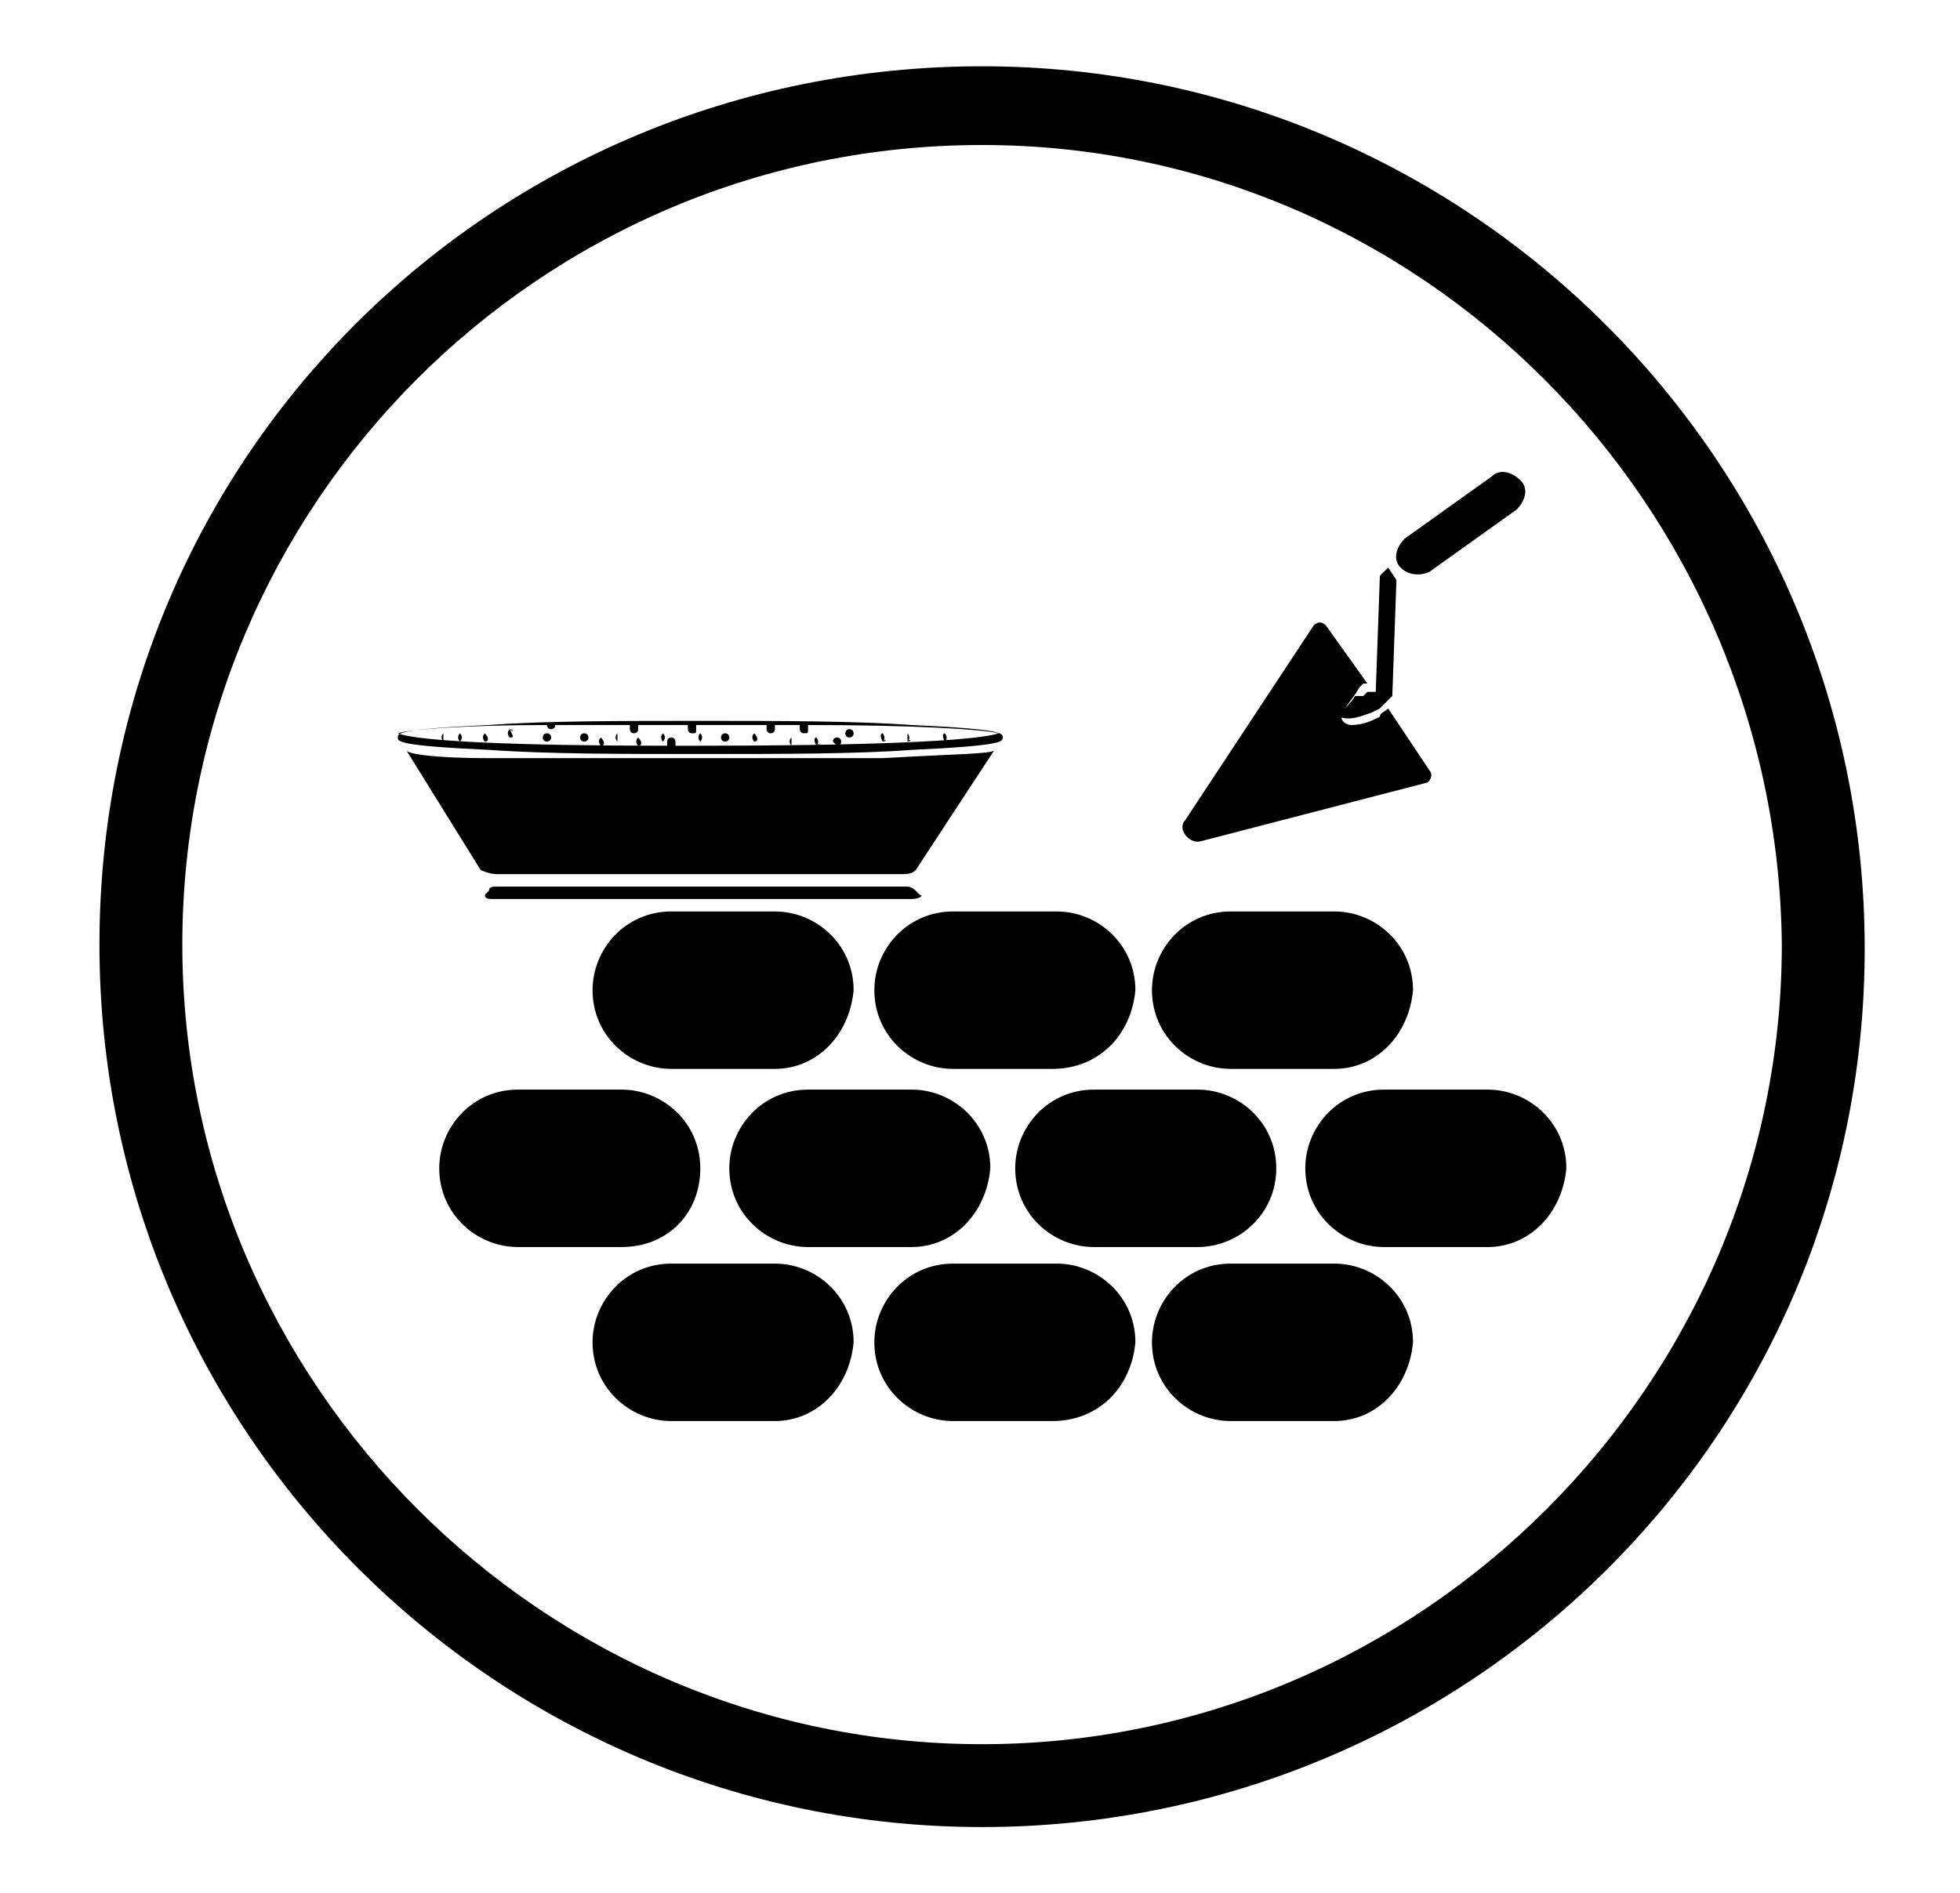 <?xml version="1.0" encoding="utf-8"?>
<!-- Generator: Adobe Illustrator 22.0.1, SVG Export Plug-In . SVG Version: 6.00 Build 0)  -->
<svg version="1.1" id="Livello_1" xmlns="http://www.w3.org/2000/svg" xmlns:xlink="http://www.w3.org/1999/xlink" x="0px" y="0px"
	 viewBox="0 0 47.3 45.7" style="enable-background:new 0 0 47.3 45.7;" xml:space="preserve">
<g>
	<g>
		<path d="M23.7,44.1c-11.7,0-21.3-9.5-21.3-21.3S11.9,1.6,23.7,1.6c11.7,0,21.3,9.5,21.3,21.3S35.4,44.1,23.7,44.1z M23.7,3.5
			C13,3.5,4.4,12.2,4.4,22.8c0,10.6,8.7,19.3,19.3,19.3c10.6,0,19.3-8.7,19.3-19.3C42.9,12.2,34.3,3.5,23.7,3.5z"/>
	</g>
	<g>
		<path d="M33.5,17.1L33.5,17.1C33.4,17.2,33.4,17.2,33.5,17.1c-0.1,0.1-0.2,0.1-0.2,0.2c-0.2,0.1-0.4,0.2-0.7,0.2l0,0
			c-0.1,0-0.3-0.1-0.2-0.3h0c0.1-0.2,0.3-0.4,0.4-0.6c0,0,0.1-0.1,0.1-0.1c0,0,0,0,0,0l0.1,0l-1-1.4c-0.1-0.1-0.2-0.1-0.3,0
			l-3.1,4.7c-0.2,0.2,0.1,0.6,0.4,0.5l5.4-1.4c0.1,0,0.2-0.2,0.1-0.3L33.5,17.1z"/>
		<path d="M33.1,17.2C33.1,17.2,33.1,17.1,33.1,17.2l0.2-0.1l0.2-0.2c0,0,0.1-0.1,0.1-0.1l0.1-2.8l0,0c0,0,0,0,0,0c0,0,0,0,0,0
			c0,0,0,0,0,0l-0.2-0.3c0,0,0,0,0,0c0,0,0,0,0,0c0,0,0,0,0,0l-0.1,0.1c0,0-0.1,0.1-0.1,0.1l-0.1,2.8L33,16.7l-0.1,0.1
			c0,0,0,0-0.1,0c0,0,0,0-0.1,0c-0.1,0.2-0.3,0.3-0.4,0.5C32.6,17.4,32.8,17.3,33.1,17.2C33,17.2,33.1,17.2,33.1,17.2z"/>
		<path d="M33.8,13.7L33.8,13.7c-0.2-0.2-0.1-0.5,0.1-0.7l2.1-1.5c0.2-0.2,0.5-0.1,0.7,0.1l0,0c0.2,0.2,0.1,0.5-0.1,0.7l-2.1,1.5
			C34.3,13.9,34,13.9,33.8,13.7z"/>
		<path d="M18.7,34.3h-2.5c-1,0-1.9-0.8-1.9-1.9v0c0-1,0.8-1.9,1.9-1.9h2.5c1,0,1.9,0.8,1.9,1.9v0C20.5,33.5,19.7,34.3,18.7,34.3z"
			/>
		<path d="M15,30.1h-2.5c-1,0-1.9-0.8-1.9-1.9v0c0-1,0.8-1.9,1.9-1.9H15c1,0,1.9,0.8,1.9,1.9v0C16.9,29.3,16.1,30.1,15,30.1z"/>
		<path d="M22,30.1h-2.5c-1,0-1.9-0.8-1.9-1.9v0c0-1,0.8-1.9,1.9-1.9H22c1,0,1.9,0.8,1.9,1.9v0C23.8,29.3,23,30.1,22,30.1z"/>
		<path d="M28.9,30.1h-2.5c-1,0-1.9-0.8-1.9-1.9v0c0-1,0.8-1.9,1.9-1.9h2.5c1,0,1.9,0.8,1.9,1.9v0C30.8,29.3,29.9,30.1,28.9,30.1z"
			/>
		<path d="M35.9,30.1h-2.5c-1,0-1.9-0.8-1.9-1.9v0c0-1,0.8-1.9,1.9-1.9h2.5c1,0,1.9,0.8,1.9,1.9v0C37.7,29.3,36.9,30.1,35.9,30.1z"
			/>
		<path d="M25.4,34.3H23c-1,0-1.9-0.8-1.9-1.9v0c0-1,0.8-1.9,1.9-1.9h2.5c1,0,1.9,0.8,1.9,1.9v0C27.3,33.5,26.5,34.3,25.4,34.3z"/>
		<path d="M32.2,34.3h-2.5c-1,0-1.9-0.8-1.9-1.9v0c0-1,0.8-1.9,1.9-1.9h2.5c1,0,1.9,0.8,1.9,1.9v0C34,33.5,33.2,34.3,32.2,34.3z"/>
		<path d="M18.7,25.8h-2.5c-1,0-1.9-0.8-1.9-1.9v0c0-1,0.8-1.9,1.9-1.9h2.5c1,0,1.9,0.8,1.9,1.9v0C20.5,25,19.7,25.8,18.7,25.8z"/>
		<path d="M25.4,25.8H23c-1,0-1.9-0.8-1.9-1.9v0c0-1,0.8-1.9,1.9-1.9h2.5c1,0,1.9,0.8,1.9,1.9v0C27.3,25,26.5,25.8,25.4,25.8z"/>
		<path d="M32.2,25.8h-2.5c-1,0-1.9-0.8-1.9-1.9v0c0-1,0.8-1.9,1.9-1.9h2.5c1,0,1.9,0.8,1.9,1.9v0C34,25,33.2,25.8,32.2,25.8z"/>
		<path d="M22.1,21.5c0,0-0.1-0.1-0.2-0.1h-9.9c-0.1,0-0.2,0-0.2,0.1l-0.1,0.1c0,0.1,0.1,0.1,0.2,0.1H22c0.2,0,0.3-0.1,0.2-0.1
			L22.1,21.5z"/>
		<path d="M24,18.1C24,18.1,24,18.1,24,18.1c0,0.1-1,0.1-2.7,0.2l-9.5,0c-1.3,0-2-0.1-2-0.2c0,0,0,0,0,0H9.7c0,0,0,0,0,0
			c0,0,0,0,0,0c0,0,0.1,0,0.1,0l1.8,2.9c0,0,0.2,0.1,0.4,0.1h9.7c0.2,0,0.3,0,0.4-0.1L24,18.1C24,18.1,24,18.1,24,18.1
			c0.1,0,0.1,0,0.1,0c0,0,0,0,0,0H24z"/>
		<path d="M22,17.5c-1.4-0.1-3.2-0.1-5.1-0.1s-3.8,0-5.1,0.1c-2.2,0.1-2.2,0.2-2.2,0.3c0,0.1,0,0.2,2.2,0.3c1.4,0.1,3.2,0.1,5.1,0.1
			s3.8,0,5.1-0.1c2.2-0.1,2.2-0.2,2.2-0.3C24.2,17.7,24.2,17.6,22,17.5z M16.9,18c-0.2,0-0.4,0-0.6,0c0,0,0,0,0-0.1
			c0,0,0-0.1-0.1-0.1c0,0-0.1,0-0.1,0.1c0,0,0,0.1,0,0.1c-3.5,0-6-0.1-6.5-0.3c0.3-0.1,1.7-0.2,3.6-0.2c0,0,0,0,0,0
			c0,0,0,0.1,0.1,0.1c0,0,0.1,0,0.1-0.1c0,0,0,0,0,0c0.6,0,1.2,0,1.8,0c0,0,0,0,0,0.1c0,0,0,0.1,0.1,0.1c0,0,0.1,0,0.1-0.1
			c0,0,0-0.1,0-0.1c0.4,0,0.8,0,1.2,0c0,0,0,0,0,0.1c0,0,0,0.1,0.1,0.1s0.1,0,0.1-0.1c0,0,0-0.1,0-0.1c0,0,0.1,0,0.1,0
			c0.6,0,1.1,0,1.6,0c0,0,0,0,0,0.1c0,0,0,0.1,0.1,0.1c0,0,0.1,0,0.1-0.1c0,0,0,0,0-0.1c0.2,0,0.4,0,0.6,0c0,0,0,0,0,0.1
			c0,0,0,0.1,0.1,0.1s0.1,0,0.1-0.1c0,0,0,0,0-0.1c2.5,0,4.2,0.1,4.6,0.2C23.5,17.9,20.7,18,16.9,18z"/>
		<path d="M11.7,17.7C11.7,17.7,11.6,17.7,11.7,17.7c-0.1,0.1,0,0.2,0,0.2C11.8,17.9,11.8,17.8,11.7,17.7
			C11.8,17.7,11.8,17.7,11.7,17.7z"/>
		<path d="M11.1,17.7C11,17.7,11,17.7,11.1,17.7c-0.1,0.1,0,0.2,0,0.2C11.1,17.9,11.2,17.8,11.1,17.7C11.2,17.7,11.1,17.7,11.1,17.7
			z"/>
		<path d="M10.7,17.7C10.6,17.7,10.6,17.7,10.7,17.7c-0.1,0.1,0,0.2,0,0.2C10.7,17.9,10.7,17.8,10.7,17.7
			C10.7,17.7,10.7,17.7,10.7,17.7z"/>
		<path d="M12.3,17.6C12.3,17.6,12.2,17.7,12.3,17.6c-0.1,0.1,0,0.2,0,0.2C12.4,17.8,12.4,17.8,12.3,17.6
			C12.4,17.7,12.4,17.6,12.3,17.6z"/>
		<circle cx="13.2" cy="17.8" r="0.1"/>
		<circle cx="14.1" cy="17.8" r="0.1"/>
		<path d="M14.9,17.7C14.8,17.7,14.8,17.7,14.9,17.7c-0.1,0.1,0,0.2,0,0.2C14.9,17.9,14.9,17.8,14.9,17.7
			C14.9,17.7,14.9,17.7,14.9,17.7z"/>
		<path d="M14.5,17.8C14.5,17.8,14.4,17.8,14.5,17.8c-0.1,0.1,0,0.2,0,0.2C14.6,18,14.6,17.9,14.5,17.8
			C14.6,17.8,14.6,17.8,14.5,17.8z"/>
		<path d="M16,17.7C15.9,17.7,15.9,17.7,16,17.7c-0.1,0.1,0,0.2,0,0.2C16,17.9,16.1,17.8,16,17.7C16.1,17.7,16,17.7,16,17.7z"/>
		<path d="M16.9,17.7C16.8,17.7,16.8,17.7,16.9,17.7c-0.1,0.1,0,0.2,0,0.2C16.9,17.9,17,17.8,16.9,17.7C17,17.7,16.9,17.7,16.9,17.7
			z"/>
		<path d="M18.2,17.7C18.2,17.7,18.1,17.7,18.2,17.7c-0.1,0.1,0,0.2,0,0.2C18.3,17.9,18.3,17.8,18.2,17.7
			C18.3,17.7,18.3,17.7,18.2,17.7z"/>
		<path d="M19.7,18C19.8,18,19.8,17.9,19.7,18c0.1-0.1,0-0.2,0-0.2C19.7,17.8,19.6,17.8,19.7,18C19.6,17.9,19.7,18,19.7,18z"/>
		<circle cx="20.5" cy="17.7" r="0.1"/>
		<path d="M21.3,17.9C21.4,17.9,21.4,17.8,21.3,17.9c0.1-0.1,0-0.2,0-0.2S21.2,17.7,21.3,17.9C21.2,17.8,21.3,17.9,21.3,17.9z"/>
		<path d="M21.9,17.9C22,17.9,22,17.8,21.9,17.9c0.1-0.1,0-0.2,0-0.2C21.9,17.7,21.9,17.7,21.9,17.9C21.9,17.8,21.9,17.9,21.9,17.9z
			"/>
		<path d="M22.8,17.9C22.9,17.9,22.9,17.8,22.8,17.9c0.1-0.1,0-0.2,0-0.2C22.8,17.7,22.7,17.7,22.8,17.9
			C22.7,17.8,22.8,17.9,22.8,17.9z"/>
		<path d="M20.2,18c0,0,0.1,0,0.1-0.1c0,0,0-0.1-0.1-0.1c0,0-0.1,0-0.1,0.1C20.1,17.9,20.2,18,20.2,18z"/>
		<path d="M19.1,17.8C19,17.8,19,17.8,19.1,17.8c-0.1,0.1,0,0.2,0,0.2C19.1,18,19.1,17.9,19.1,17.8C19.1,17.8,19.1,17.8,19.1,17.8z"
			/>
		<circle cx="17.5" cy="17.8" r="0.1"/>
		<path d="M15.4,17.8C15.4,17.8,15.3,17.8,15.4,17.8c-0.1,0.1,0,0.2,0,0.2C15.5,18,15.5,17.9,15.4,17.8
			C15.5,17.8,15.5,17.8,15.4,17.8z"/>
	</g>
</g>
<g>
</g>
<g>
</g>
<g>
</g>
<g>
</g>
<g>
</g>
<g>
</g>
</svg>
